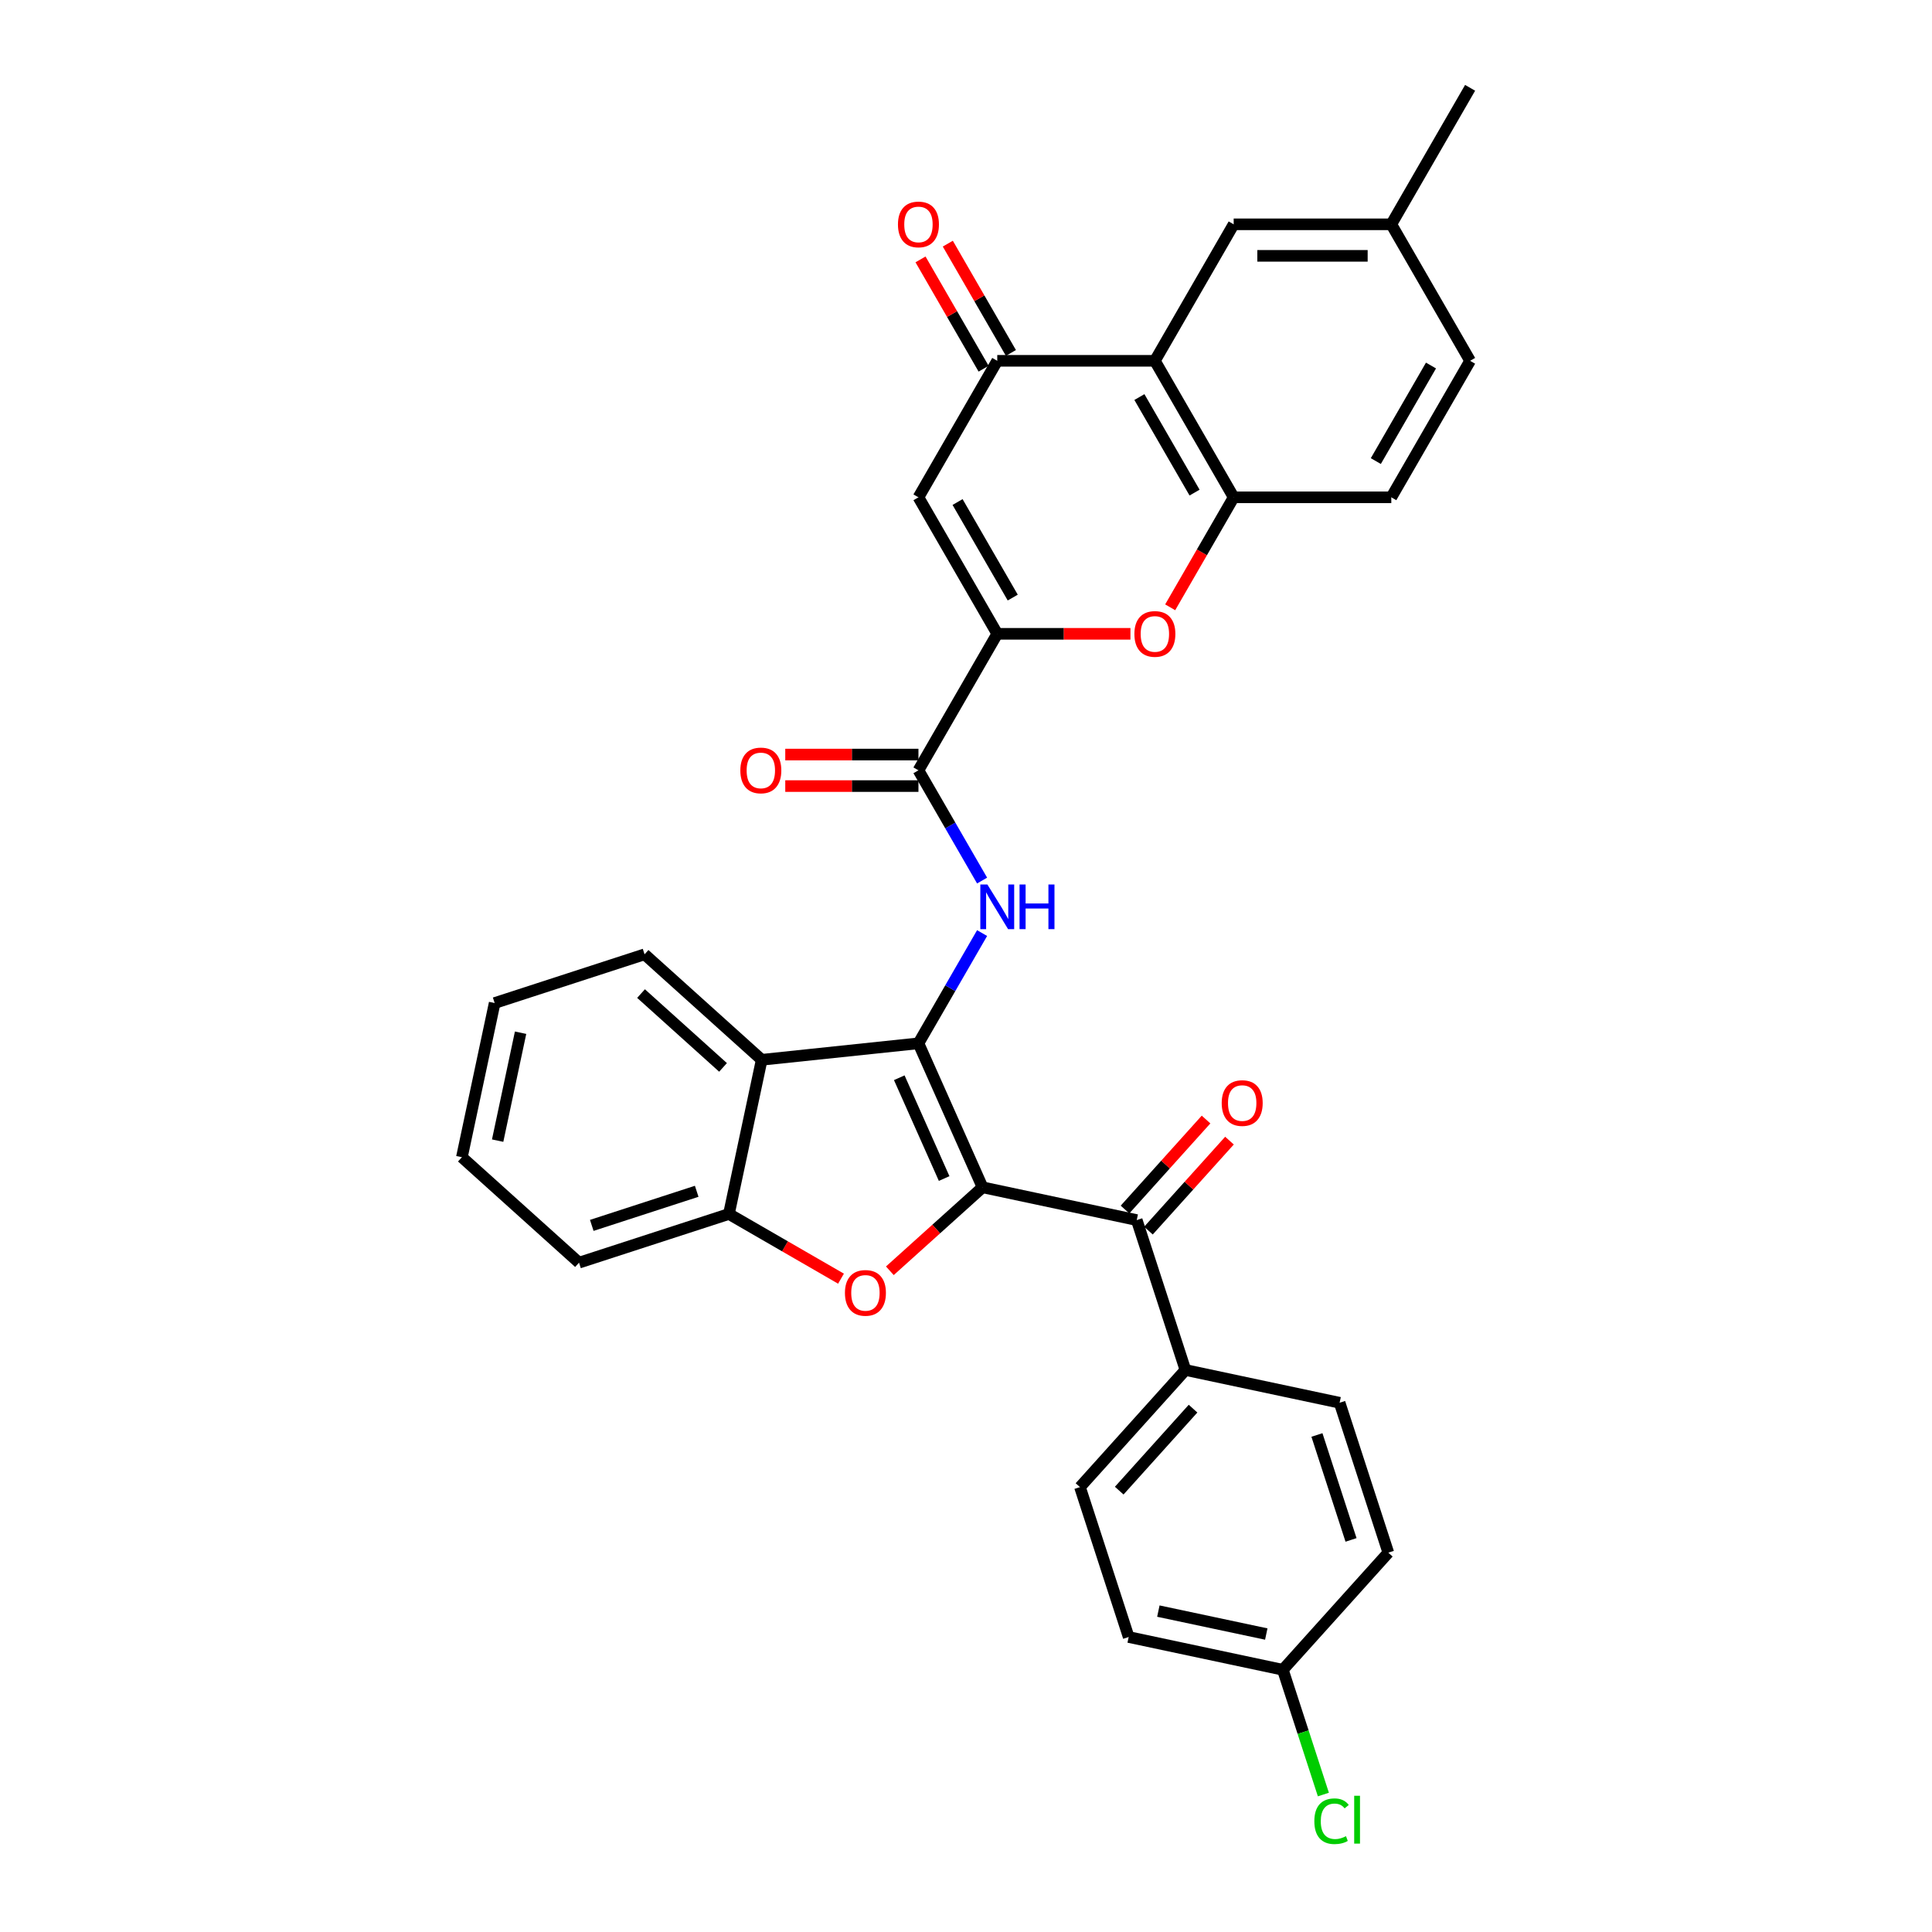 <?xml version='1.0' encoding='iso-8859-1'?>
<svg version='1.1' baseProfile='full'
              xmlns='http://www.w3.org/2000/svg'
                      xmlns:rdkit='http://www.rdkit.org/xml'
                      xmlns:xlink='http://www.w3.org/1999/xlink'
                  xml:space='preserve'
width='1000px' height='1000px' viewBox='0 0 1000 1000'>
<!-- END OF HEADER -->
<rect style='opacity:1.0;fill:#FFFFFF;stroke:none' width='1000' height='1000' x='0' y='0'> </rect>
<path class='bond-0' d='M 508.571,614.549 L 475.388,540.02' style='fill:none;fill-rule:evenodd;stroke:#000000;stroke-width:6px;stroke-linecap:butt;stroke-linejoin:miter;stroke-opacity:1' />
<path class='bond-0' d='M 488.687,610.006 L 465.46,557.836' style='fill:none;fill-rule:evenodd;stroke:#000000;stroke-width:6px;stroke-linecap:butt;stroke-linejoin:miter;stroke-opacity:1' />
<path class='bond-1' d='M 508.571,614.549 L 484.579,636.151' style='fill:none;fill-rule:evenodd;stroke:#000000;stroke-width:6px;stroke-linecap:butt;stroke-linejoin:miter;stroke-opacity:1' />
<path class='bond-1' d='M 484.579,636.151 L 460.588,657.752' style='fill:none;fill-rule:evenodd;stroke:#FF0000;stroke-width:6px;stroke-linecap:butt;stroke-linejoin:miter;stroke-opacity:1' />
<path class='bond-10' d='M 508.571,614.549 L 588.37,631.511' style='fill:none;fill-rule:evenodd;stroke:#000000;stroke-width:6px;stroke-linecap:butt;stroke-linejoin:miter;stroke-opacity:1' />
<path class='bond-3' d='M 475.388,540.02 L 491.86,511.49' style='fill:none;fill-rule:evenodd;stroke:#000000;stroke-width:6px;stroke-linecap:butt;stroke-linejoin:miter;stroke-opacity:1' />
<path class='bond-3' d='M 491.86,511.49 L 508.332,482.959' style='fill:none;fill-rule:evenodd;stroke:#0000FF;stroke-width:6px;stroke-linecap:butt;stroke-linejoin:miter;stroke-opacity:1' />
<path class='bond-5' d='M 475.388,540.02 L 394.253,548.548' style='fill:none;fill-rule:evenodd;stroke:#000000;stroke-width:6px;stroke-linecap:butt;stroke-linejoin:miter;stroke-opacity:1' />
<path class='bond-12' d='M 435.298,661.837 L 406.294,645.092' style='fill:none;fill-rule:evenodd;stroke:#FF0000;stroke-width:6px;stroke-linecap:butt;stroke-linejoin:miter;stroke-opacity:1' />
<path class='bond-12' d='M 406.294,645.092 L 377.291,628.347' style='fill:none;fill-rule:evenodd;stroke:#000000;stroke-width:6px;stroke-linecap:butt;stroke-linejoin:miter;stroke-opacity:1' />
<path class='bond-2' d='M 516.179,328.063 L 475.388,398.716' style='fill:none;fill-rule:evenodd;stroke:#000000;stroke-width:6px;stroke-linecap:butt;stroke-linejoin:miter;stroke-opacity:1' />
<path class='bond-4' d='M 516.179,328.063 L 475.388,257.411' style='fill:none;fill-rule:evenodd;stroke:#000000;stroke-width:6px;stroke-linecap:butt;stroke-linejoin:miter;stroke-opacity:1' />
<path class='bond-4' d='M 524.191,309.307 L 495.637,259.851' style='fill:none;fill-rule:evenodd;stroke:#000000;stroke-width:6px;stroke-linecap:butt;stroke-linejoin:miter;stroke-opacity:1' />
<path class='bond-9' d='M 516.179,328.063 L 550.648,328.063' style='fill:none;fill-rule:evenodd;stroke:#000000;stroke-width:6px;stroke-linecap:butt;stroke-linejoin:miter;stroke-opacity:1' />
<path class='bond-9' d='M 550.648,328.063 L 585.116,328.063' style='fill:none;fill-rule:evenodd;stroke:#FF0000;stroke-width:6px;stroke-linecap:butt;stroke-linejoin:miter;stroke-opacity:1' />
<path class='bond-6' d='M 508.332,455.776 L 491.86,427.246' style='fill:none;fill-rule:evenodd;stroke:#0000FF;stroke-width:6px;stroke-linecap:butt;stroke-linejoin:miter;stroke-opacity:1' />
<path class='bond-6' d='M 491.86,427.246 L 475.388,398.716' style='fill:none;fill-rule:evenodd;stroke:#000000;stroke-width:6px;stroke-linecap:butt;stroke-linejoin:miter;stroke-opacity:1' />
<path class='bond-8' d='M 475.388,257.411 L 516.179,186.759' style='fill:none;fill-rule:evenodd;stroke:#000000;stroke-width:6px;stroke-linecap:butt;stroke-linejoin:miter;stroke-opacity:1' />
<path class='bond-27' d='M 394.253,548.548 L 333.626,493.958' style='fill:none;fill-rule:evenodd;stroke:#000000;stroke-width:6px;stroke-linecap:butt;stroke-linejoin:miter;stroke-opacity:1' />
<path class='bond-27' d='M 374.241,552.485 L 331.802,514.272' style='fill:none;fill-rule:evenodd;stroke:#000000;stroke-width:6px;stroke-linecap:butt;stroke-linejoin:miter;stroke-opacity:1' />
<path class='bond-32' d='M 394.253,548.548 L 377.291,628.347' style='fill:none;fill-rule:evenodd;stroke:#000000;stroke-width:6px;stroke-linecap:butt;stroke-linejoin:miter;stroke-opacity:1' />
<path class='bond-16' d='M 475.388,390.557 L 440.92,390.557' style='fill:none;fill-rule:evenodd;stroke:#000000;stroke-width:6px;stroke-linecap:butt;stroke-linejoin:miter;stroke-opacity:1' />
<path class='bond-16' d='M 440.92,390.557 L 406.451,390.557' style='fill:none;fill-rule:evenodd;stroke:#FF0000;stroke-width:6px;stroke-linecap:butt;stroke-linejoin:miter;stroke-opacity:1' />
<path class='bond-16' d='M 475.388,406.874 L 440.92,406.874' style='fill:none;fill-rule:evenodd;stroke:#000000;stroke-width:6px;stroke-linecap:butt;stroke-linejoin:miter;stroke-opacity:1' />
<path class='bond-16' d='M 440.92,406.874 L 406.451,406.874' style='fill:none;fill-rule:evenodd;stroke:#FF0000;stroke-width:6px;stroke-linecap:butt;stroke-linejoin:miter;stroke-opacity:1' />
<path class='bond-7' d='M 597.761,186.759 L 638.552,257.411' style='fill:none;fill-rule:evenodd;stroke:#000000;stroke-width:6px;stroke-linecap:butt;stroke-linejoin:miter;stroke-opacity:1' />
<path class='bond-7' d='M 589.75,205.515 L 618.303,254.972' style='fill:none;fill-rule:evenodd;stroke:#000000;stroke-width:6px;stroke-linecap:butt;stroke-linejoin:miter;stroke-opacity:1' />
<path class='bond-14' d='M 597.761,186.759 L 638.552,116.107' style='fill:none;fill-rule:evenodd;stroke:#000000;stroke-width:6px;stroke-linecap:butt;stroke-linejoin:miter;stroke-opacity:1' />
<path class='bond-35' d='M 597.761,186.759 L 516.179,186.759' style='fill:none;fill-rule:evenodd;stroke:#000000;stroke-width:6px;stroke-linecap:butt;stroke-linejoin:miter;stroke-opacity:1' />
<path class='bond-15' d='M 523.244,182.68 L 506.914,154.394' style='fill:none;fill-rule:evenodd;stroke:#000000;stroke-width:6px;stroke-linecap:butt;stroke-linejoin:miter;stroke-opacity:1' />
<path class='bond-15' d='M 506.914,154.394 L 490.583,126.109' style='fill:none;fill-rule:evenodd;stroke:#FF0000;stroke-width:6px;stroke-linecap:butt;stroke-linejoin:miter;stroke-opacity:1' />
<path class='bond-15' d='M 509.114,190.838 L 492.783,162.552' style='fill:none;fill-rule:evenodd;stroke:#000000;stroke-width:6px;stroke-linecap:butt;stroke-linejoin:miter;stroke-opacity:1' />
<path class='bond-15' d='M 492.783,162.552 L 476.453,134.267' style='fill:none;fill-rule:evenodd;stroke:#FF0000;stroke-width:6px;stroke-linecap:butt;stroke-linejoin:miter;stroke-opacity:1' />
<path class='bond-11' d='M 605.684,314.341 L 622.118,285.876' style='fill:none;fill-rule:evenodd;stroke:#FF0000;stroke-width:6px;stroke-linecap:butt;stroke-linejoin:miter;stroke-opacity:1' />
<path class='bond-11' d='M 622.118,285.876 L 638.552,257.411' style='fill:none;fill-rule:evenodd;stroke:#000000;stroke-width:6px;stroke-linecap:butt;stroke-linejoin:miter;stroke-opacity:1' />
<path class='bond-13' d='M 588.37,631.511 L 613.58,709.1' style='fill:none;fill-rule:evenodd;stroke:#000000;stroke-width:6px;stroke-linecap:butt;stroke-linejoin:miter;stroke-opacity:1' />
<path class='bond-17' d='M 594.433,636.97 L 615.405,613.678' style='fill:none;fill-rule:evenodd;stroke:#000000;stroke-width:6px;stroke-linecap:butt;stroke-linejoin:miter;stroke-opacity:1' />
<path class='bond-17' d='M 615.405,613.678 L 636.376,590.386' style='fill:none;fill-rule:evenodd;stroke:#FF0000;stroke-width:6px;stroke-linecap:butt;stroke-linejoin:miter;stroke-opacity:1' />
<path class='bond-17' d='M 582.307,626.052 L 603.279,602.76' style='fill:none;fill-rule:evenodd;stroke:#000000;stroke-width:6px;stroke-linecap:butt;stroke-linejoin:miter;stroke-opacity:1' />
<path class='bond-17' d='M 603.279,602.76 L 624.251,579.468' style='fill:none;fill-rule:evenodd;stroke:#FF0000;stroke-width:6px;stroke-linecap:butt;stroke-linejoin:miter;stroke-opacity:1' />
<path class='bond-18' d='M 638.552,257.411 L 720.134,257.411' style='fill:none;fill-rule:evenodd;stroke:#000000;stroke-width:6px;stroke-linecap:butt;stroke-linejoin:miter;stroke-opacity:1' />
<path class='bond-28' d='M 377.291,628.347 L 299.702,653.557' style='fill:none;fill-rule:evenodd;stroke:#000000;stroke-width:6px;stroke-linecap:butt;stroke-linejoin:miter;stroke-opacity:1' />
<path class='bond-28' d='M 360.611,616.611 L 306.298,634.258' style='fill:none;fill-rule:evenodd;stroke:#000000;stroke-width:6px;stroke-linecap:butt;stroke-linejoin:miter;stroke-opacity:1' />
<path class='bond-19' d='M 613.58,709.1 L 558.991,769.727' style='fill:none;fill-rule:evenodd;stroke:#000000;stroke-width:6px;stroke-linecap:butt;stroke-linejoin:miter;stroke-opacity:1' />
<path class='bond-19' d='M 617.517,729.112 L 579.305,771.551' style='fill:none;fill-rule:evenodd;stroke:#000000;stroke-width:6px;stroke-linecap:butt;stroke-linejoin:miter;stroke-opacity:1' />
<path class='bond-20' d='M 613.58,709.1 L 693.38,726.062' style='fill:none;fill-rule:evenodd;stroke:#000000;stroke-width:6px;stroke-linecap:butt;stroke-linejoin:miter;stroke-opacity:1' />
<path class='bond-36' d='M 638.552,116.107 L 720.134,116.107' style='fill:none;fill-rule:evenodd;stroke:#000000;stroke-width:6px;stroke-linecap:butt;stroke-linejoin:miter;stroke-opacity:1' />
<path class='bond-36' d='M 650.79,132.423 L 707.897,132.423' style='fill:none;fill-rule:evenodd;stroke:#000000;stroke-width:6px;stroke-linecap:butt;stroke-linejoin:miter;stroke-opacity:1' />
<path class='bond-23' d='M 720.134,257.411 L 760.926,186.759' style='fill:none;fill-rule:evenodd;stroke:#000000;stroke-width:6px;stroke-linecap:butt;stroke-linejoin:miter;stroke-opacity:1' />
<path class='bond-23' d='M 712.123,238.655 L 740.676,189.199' style='fill:none;fill-rule:evenodd;stroke:#000000;stroke-width:6px;stroke-linecap:butt;stroke-linejoin:miter;stroke-opacity:1' />
<path class='bond-25' d='M 558.991,769.727 L 584.201,847.317' style='fill:none;fill-rule:evenodd;stroke:#000000;stroke-width:6px;stroke-linecap:butt;stroke-linejoin:miter;stroke-opacity:1' />
<path class='bond-24' d='M 693.38,726.062 L 718.59,803.651' style='fill:none;fill-rule:evenodd;stroke:#000000;stroke-width:6px;stroke-linecap:butt;stroke-linejoin:miter;stroke-opacity:1' />
<path class='bond-24' d='M 681.643,742.742 L 699.29,797.055' style='fill:none;fill-rule:evenodd;stroke:#000000;stroke-width:6px;stroke-linecap:butt;stroke-linejoin:miter;stroke-opacity:1' />
<path class='bond-21' d='M 720.134,116.107 L 760.926,186.759' style='fill:none;fill-rule:evenodd;stroke:#000000;stroke-width:6px;stroke-linecap:butt;stroke-linejoin:miter;stroke-opacity:1' />
<path class='bond-29' d='M 720.134,116.107 L 760.926,45.455' style='fill:none;fill-rule:evenodd;stroke:#000000;stroke-width:6px;stroke-linecap:butt;stroke-linejoin:miter;stroke-opacity:1' />
<path class='bond-22' d='M 664.001,864.278 L 718.59,803.651' style='fill:none;fill-rule:evenodd;stroke:#000000;stroke-width:6px;stroke-linecap:butt;stroke-linejoin:miter;stroke-opacity:1' />
<path class='bond-26' d='M 664.001,864.278 L 674.491,896.563' style='fill:none;fill-rule:evenodd;stroke:#000000;stroke-width:6px;stroke-linecap:butt;stroke-linejoin:miter;stroke-opacity:1' />
<path class='bond-26' d='M 674.491,896.563 L 684.98,928.847' style='fill:none;fill-rule:evenodd;stroke:#00CC00;stroke-width:6px;stroke-linecap:butt;stroke-linejoin:miter;stroke-opacity:1' />
<path class='bond-33' d='M 664.001,864.278 L 584.201,847.317' style='fill:none;fill-rule:evenodd;stroke:#000000;stroke-width:6px;stroke-linecap:butt;stroke-linejoin:miter;stroke-opacity:1' />
<path class='bond-33' d='M 655.423,845.774 L 599.564,833.901' style='fill:none;fill-rule:evenodd;stroke:#000000;stroke-width:6px;stroke-linecap:butt;stroke-linejoin:miter;stroke-opacity:1' />
<path class='bond-30' d='M 333.626,493.958 L 256.036,519.169' style='fill:none;fill-rule:evenodd;stroke:#000000;stroke-width:6px;stroke-linecap:butt;stroke-linejoin:miter;stroke-opacity:1' />
<path class='bond-31' d='M 299.702,653.557 L 239.074,598.968' style='fill:none;fill-rule:evenodd;stroke:#000000;stroke-width:6px;stroke-linecap:butt;stroke-linejoin:miter;stroke-opacity:1' />
<path class='bond-34' d='M 256.036,519.169 L 239.074,598.968' style='fill:none;fill-rule:evenodd;stroke:#000000;stroke-width:6px;stroke-linecap:butt;stroke-linejoin:miter;stroke-opacity:1' />
<path class='bond-34' d='M 269.452,534.531 L 257.579,590.391' style='fill:none;fill-rule:evenodd;stroke:#000000;stroke-width:6px;stroke-linecap:butt;stroke-linejoin:miter;stroke-opacity:1' />
<path  class='atom-2' d='M 437.338 669.203
Q 437.338 663.656, 440.079 660.556
Q 442.82 657.455, 447.943 657.455
Q 453.067 657.455, 455.808 660.556
Q 458.549 663.656, 458.549 669.203
Q 458.549 674.816, 455.775 678.014
Q 453.001 681.179, 447.943 681.179
Q 442.852 681.179, 440.079 678.014
Q 437.338 674.849, 437.338 669.203
M 447.943 678.569
Q 451.468 678.569, 453.36 676.219
Q 455.286 673.837, 455.286 669.203
Q 455.286 664.667, 453.36 662.383
Q 451.468 660.066, 447.943 660.066
Q 444.419 660.066, 442.494 662.35
Q 440.601 664.635, 440.601 669.203
Q 440.601 673.87, 442.494 676.219
Q 444.419 678.569, 447.943 678.569
' fill='#FF0000'/>
<path  class='atom-4' d='M 511.072 457.816
L 518.643 470.053
Q 519.393 471.26, 520.601 473.447
Q 521.808 475.633, 521.874 475.764
L 521.874 457.816
L 524.941 457.816
L 524.941 480.92
L 521.776 480.92
L 513.65 467.54
Q 512.704 465.974, 511.692 464.179
Q 510.713 462.384, 510.419 461.83
L 510.419 480.92
L 507.417 480.92
L 507.417 457.816
L 511.072 457.816
' fill='#0000FF'/>
<path  class='atom-4' d='M 527.715 457.816
L 530.848 457.816
L 530.848 467.638
L 542.661 467.638
L 542.661 457.816
L 545.793 457.816
L 545.793 480.92
L 542.661 480.92
L 542.661 470.249
L 530.848 470.249
L 530.848 480.92
L 527.715 480.92
L 527.715 457.816
' fill='#0000FF'/>
<path  class='atom-10' d='M 587.156 328.129
Q 587.156 322.581, 589.897 319.481
Q 592.638 316.381, 597.761 316.381
Q 602.885 316.381, 605.626 319.481
Q 608.367 322.581, 608.367 328.129
Q 608.367 333.741, 605.593 336.939
Q 602.819 340.105, 597.761 340.105
Q 592.671 340.105, 589.897 336.939
Q 587.156 333.774, 587.156 328.129
M 597.761 337.494
Q 601.286 337.494, 603.178 335.145
Q 605.104 332.762, 605.104 328.129
Q 605.104 323.593, 603.178 321.308
Q 601.286 318.991, 597.761 318.991
Q 594.237 318.991, 592.312 321.276
Q 590.419 323.56, 590.419 328.129
Q 590.419 332.795, 592.312 335.145
Q 594.237 337.494, 597.761 337.494
' fill='#FF0000'/>
<path  class='atom-16' d='M 464.782 116.172
Q 464.782 110.624, 467.524 107.524
Q 470.265 104.424, 475.388 104.424
Q 480.511 104.424, 483.253 107.524
Q 485.994 110.624, 485.994 116.172
Q 485.994 121.785, 483.22 124.983
Q 480.446 128.148, 475.388 128.148
Q 470.297 128.148, 467.524 124.983
Q 464.782 121.817, 464.782 116.172
M 475.388 125.538
Q 478.912 125.538, 480.805 123.188
Q 482.73 120.806, 482.73 116.172
Q 482.73 111.636, 480.805 109.352
Q 478.912 107.035, 475.388 107.035
Q 471.864 107.035, 469.938 109.319
Q 468.046 111.603, 468.046 116.172
Q 468.046 120.839, 469.938 123.188
Q 471.864 125.538, 475.388 125.538
' fill='#FF0000'/>
<path  class='atom-17' d='M 383.2 398.781
Q 383.2 393.233, 385.941 390.133
Q 388.683 387.033, 393.806 387.033
Q 398.929 387.033, 401.67 390.133
Q 404.412 393.233, 404.412 398.781
Q 404.412 404.394, 401.638 407.592
Q 398.864 410.757, 393.806 410.757
Q 388.715 410.757, 385.941 407.592
Q 383.2 404.426, 383.2 398.781
M 393.806 408.146
Q 397.33 408.146, 399.223 405.797
Q 401.148 403.415, 401.148 398.781
Q 401.148 394.245, 399.223 391.961
Q 397.33 389.644, 393.806 389.644
Q 390.282 389.644, 388.356 391.928
Q 386.464 394.212, 386.464 398.781
Q 386.464 403.447, 388.356 405.797
Q 390.282 408.146, 393.806 408.146
' fill='#FF0000'/>
<path  class='atom-18' d='M 632.353 570.949
Q 632.353 565.401, 635.094 562.301
Q 637.836 559.201, 642.959 559.201
Q 648.082 559.201, 650.824 562.301
Q 653.565 565.401, 653.565 570.949
Q 653.565 576.562, 650.791 579.76
Q 648.017 582.925, 642.959 582.925
Q 637.868 582.925, 635.094 579.76
Q 632.353 576.594, 632.353 570.949
M 642.959 580.314
Q 646.483 580.314, 648.376 577.965
Q 650.301 575.583, 650.301 570.949
Q 650.301 566.413, 648.376 564.128
Q 646.483 561.811, 642.959 561.811
Q 639.435 561.811, 637.509 564.096
Q 635.617 566.38, 635.617 570.949
Q 635.617 575.615, 637.509 577.965
Q 639.435 580.314, 642.959 580.314
' fill='#FF0000'/>
<path  class='atom-27' d='M 680.302 942.667
Q 680.302 936.924, 682.978 933.921
Q 685.687 930.887, 690.81 930.887
Q 695.574 930.887, 698.12 934.248
L 695.966 936.01
Q 694.106 933.563, 690.81 933.563
Q 687.318 933.563, 685.458 935.912
Q 683.631 938.229, 683.631 942.667
Q 683.631 947.236, 685.523 949.585
Q 687.449 951.935, 691.169 951.935
Q 693.714 951.935, 696.684 950.401
L 697.598 952.849
Q 696.39 953.632, 694.563 954.089
Q 692.735 954.545, 690.712 954.545
Q 685.687 954.545, 682.978 951.478
Q 680.302 948.41, 680.302 942.667
' fill='#00CC00'/>
<path  class='atom-27' d='M 700.926 929.483
L 703.928 929.483
L 703.928 954.252
L 700.926 954.252
L 700.926 929.483
' fill='#00CC00'/>
</svg>
